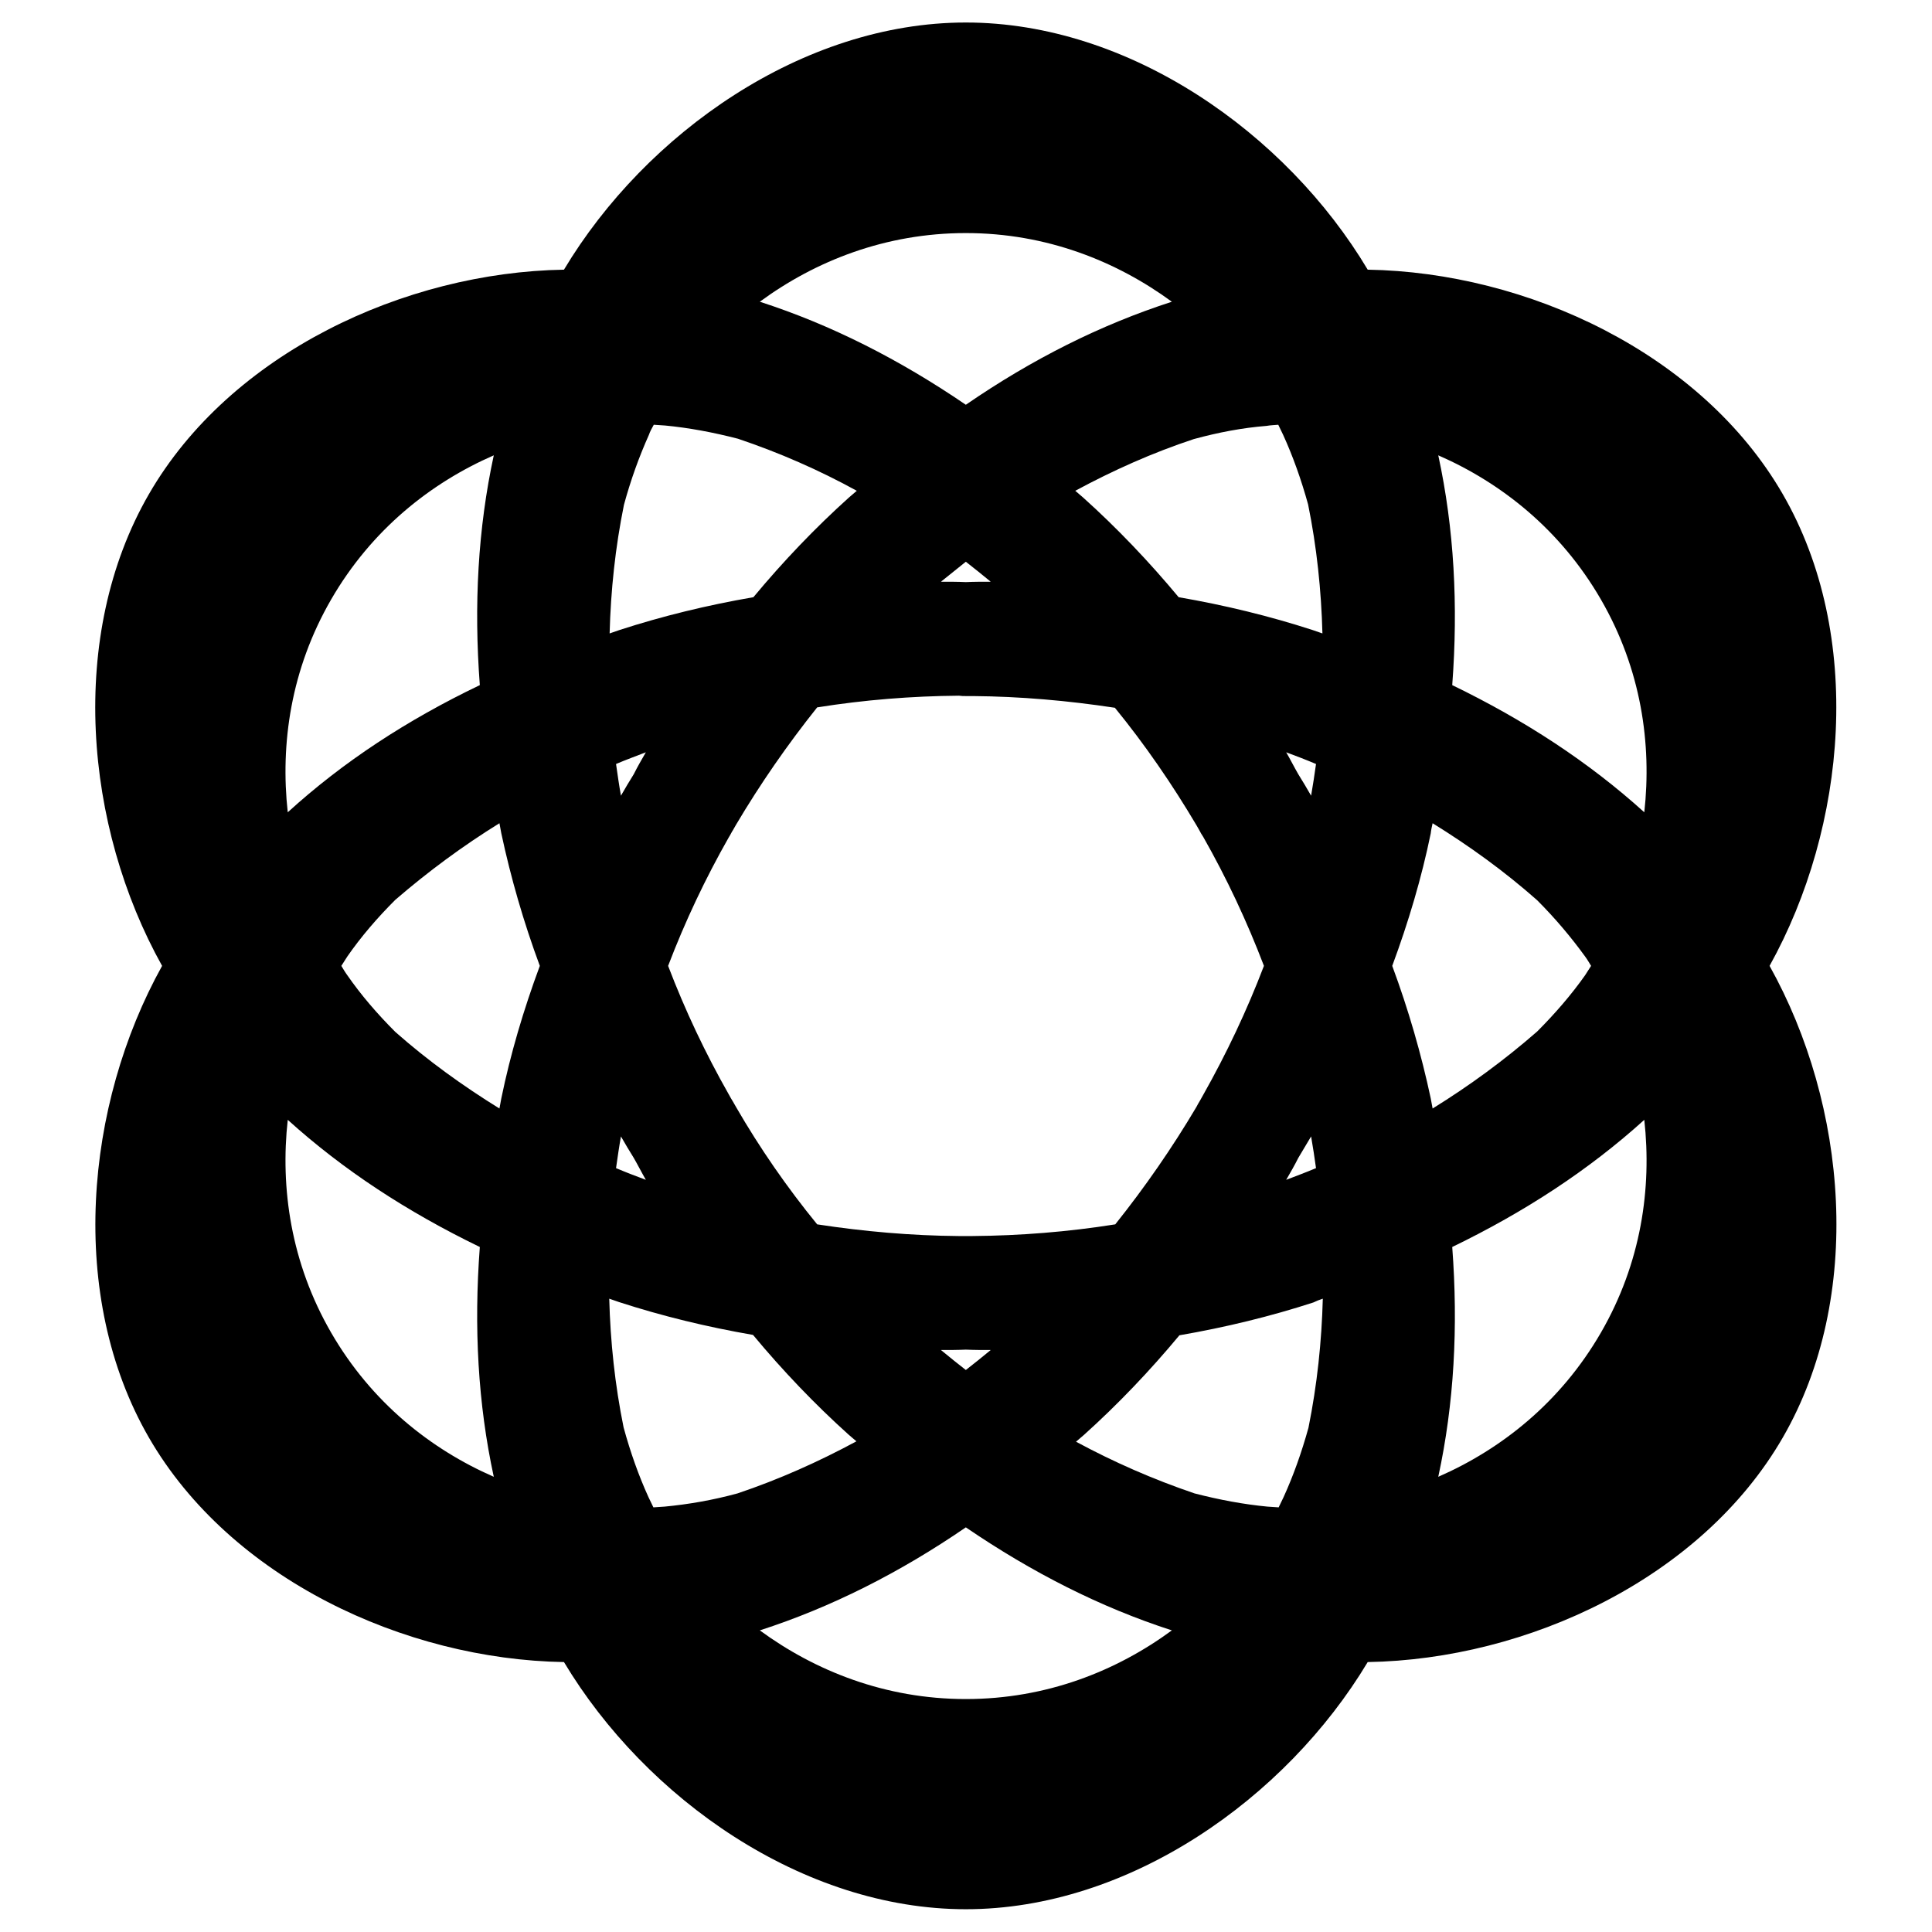 <svg xmlns="http://www.w3.org/2000/svg" x="0px" y="0px"  width="500px" height="500px" viewBox="0 0 512 512"><g id="rw-hanamaki-electric-railway-aa-o.svg">			<g transform="translate(-127.143,-330.934)">
			<path id="5640-40-2" d="M383.1,336.9c-43.2,0-84.8,29.3-106.5,65.5
				c-42.2,0.7-88.4,22.1-110,59.5c-21.6,37.4-17.1,88.1,3.5,125c-20.5,36.9-25.1,87.6-3.5,125c21.6,37.4,67.8,58.8,110,59.5
				c21.7,36.2,63.3,65.5,106.5,65.5s84.8-29.3,106.5-65.5c42.2-0.7,88.4-22.1,110-59.5c21.6-37.4,17.1-88.1-3.5-125
				c20.5-36.9,25.1-87.6,3.5-125c-21.6-37.4-67.8-58.8-110-59.5C468,366.2,426.4,336.9,383.1,336.9L383.1,336.9z M383.1,392.7
				c21.4,0,40,7.5,54.6,18.2c-18.9,6.1-37,15.2-54.6,27.3c-17.6-12-35.7-21.2-54.6-27.3C343.2,400.1,361.8,392.7,383.1,392.7z
				 M300.4,443.5c1,0.1,2,0.1,3,0.2c6.3,0.6,12.7,1.8,19.3,3.5c11,3.7,21.5,8.3,31.5,13.8c-0.7,0.6-1.4,1.2-2.1,1.8
				c-8.9,8-17.4,16.9-25.3,26.4c-12.2,2.1-24.1,5-35.5,8.7c-0.9,0.3-1.7,0.6-2.6,0.9c0.3-11.4,1.5-22.8,3.8-34.1
				c1.8-6.6,4-12.7,6.6-18.5C299.4,445.3,299.9,444.4,300.4,443.5L300.4,443.5z M465.9,443.5c0.4,0.9,0.9,1.8,1.3,2.7
				c2.6,5.7,4.8,11.9,6.6,18.4c2.3,11.3,3.5,22.8,3.8,34.2c-0.9-0.3-1.7-0.6-2.6-0.9c-11.4-3.7-23.3-6.6-35.5-8.7
				c-7.9-9.5-16.4-18.4-25.3-26.4c-0.7-0.6-1.4-1.2-2.1-1.8c10-5.4,20.5-10.1,31.4-13.7c6.6-1.8,13-3,19.3-3.5
				C463.9,443.6,464.9,443.6,465.9,443.5L465.9,443.5z M258,451.6c-4.2,19.4-5.3,39.7-3.7,60.9c-19.2,9.2-36.2,20.3-50.9,33.7
				c-2-18.1,0.8-37.9,11.5-56.4C225.6,471.3,241.3,458.9,258,451.6L258,451.6z M508.3,451.6c16.7,7.3,32.4,19.7,43.1,38.2
				c10.7,18.5,13.5,38.3,11.5,56.4c-14.7-13.3-31.7-24.4-50.9-33.7C513.6,491.3,512.5,471,508.3,451.6L508.3,451.6z M383.1,479.8
				c2.2,1.7,4.4,3.5,6.6,5.3c-2.2,0-4.4,0-6.6,0.1c-2.2-0.1-4.4-0.1-6.6-0.1C378.7,483.3,380.9,481.6,383.1,479.8z M383.1,515.4
				c0.6,0,1.3,0,1.9,0c12.5,0.1,25.1,1.2,37.6,3.1c8,9.8,15.2,20.3,21.6,31.1c0.3,0.5,0.5,0.9,0.8,1.4c0.3,0.6,0.6,1.1,1,1.7
				c6.2,10.9,11.6,22.4,16.1,34.2c-4.5,11.8-9.9,23.2-16.1,34.2c-0.3,0.5-0.6,1.1-0.9,1.6c-0.3,0.5-0.6,1-0.9,1.6
				c-6.4,10.8-13.6,21.2-21.5,31.1c-12.6,2-25.2,3-37.9,3.1c-0.3,0-0.7,0-1,0c-0.9,0-1.7,0-2.6,0c-12.5-0.1-25.1-1.2-37.5-3.1
				c-8-9.8-15.2-20.2-21.5-31.1c-0.3-0.5-0.5-0.9-0.8-1.4c-0.4-0.6-0.7-1.2-1.1-1.9c-6.2-10.9-11.6-22.3-16.1-34.1
				c4.5-11.8,9.9-23.2,16.1-34.1c0.4-0.6,0.7-1.3,1.1-1.9c0.3-0.5,0.5-0.9,0.8-1.4c6.4-10.8,13.6-21.2,21.5-31.1
				c12.5-2,25.1-3,37.6-3.1C381.9,515.4,382.5,515.4,383.1,515.4L383.1,515.4z M468,530.3c2.7,1,5.3,2,7.9,3.1
				c-0.4,2.8-0.8,5.6-1.3,8.4c-1.1-1.9-2.2-3.8-3.4-5.7C470.1,534.2,469.1,532.2,468,530.3z M298.3,530.3c-1.1,1.9-2.2,3.8-3.2,5.8
				c-1.2,1.9-2.3,3.8-3.4,5.7c-0.5-2.8-0.9-5.6-1.3-8.4C293,532.3,295.7,531.3,298.3,530.3z M259.5,549.1c0.2,0.9,0.3,1.8,0.5,2.7
				c2.5,11.7,5.9,23.5,10.2,35.1c-4.3,11.6-7.8,23.4-10.2,35.1c-0.2,0.9-0.3,1.8-0.5,2.7c-9.7-6-19-12.7-27.6-20.3
				c-4.8-4.8-9.1-9.8-12.7-15c-0.6-0.8-1.1-1.7-1.6-2.5c0.5-0.8,1.1-1.7,1.6-2.5c3.6-5.2,7.9-10.2,12.7-15
				C240.6,561.9,249.8,555.1,259.5,549.1L259.5,549.1z M506.8,549.1c9.7,6,19,12.7,27.7,20.4c4.8,4.8,9,9.8,12.7,14.9
				c0.6,0.8,1.1,1.7,1.6,2.5c-0.5,0.8-1.1,1.7-1.6,2.5c-3.6,5.1-7.9,10.1-12.7,14.9c-8.7,7.6-18,14.4-27.7,20.4
				c-0.2-0.9-0.3-1.8-0.5-2.7c-2.5-11.7-5.9-23.5-10.2-35.1c4.3-11.6,7.8-23.4,10.2-35.1C506.4,550.9,506.6,550,506.8,549.1
				L506.8,549.1z M203.4,627.7c14.7,13.3,31.7,24.4,50.9,33.7c-1.6,21.3-0.5,41.5,3.7,60.9c-16.7-7.3-32.4-19.7-43.1-38.2
				C204.2,665.6,201.4,645.7,203.4,627.7L203.4,627.7z M562.9,627.7c2,18.1-0.8,37.9-11.5,56.4c-10.7,18.5-26.4,30.9-43.1,38.2
				c4.2-19.4,5.3-39.7,3.7-60.9C531.2,652.1,548.2,641,562.9,627.7L562.9,627.7z M291.7,632.1c1.1,1.9,2.2,3.8,3.4,5.7
				c1.1,1.9,2.1,3.9,3.2,5.8c-2.7-1-5.3-2-7.9-3.1C290.8,637.7,291.2,634.9,291.7,632.1L291.7,632.1z M474.6,632.1
				c0.5,2.8,0.9,5.6,1.3,8.4c-2.6,1.1-5.3,2.1-7.9,3.1c1.1-1.9,2.2-3.8,3.2-5.8C472.3,635.9,473.5,634,474.6,632.1L474.6,632.1z
				 M288.6,675.1c0.9,0.3,1.7,0.6,2.6,0.9c11.4,3.7,23.3,6.6,35.5,8.7c7.9,9.5,16.4,18.4,25.3,26.4c0.7,0.6,1.4,1.2,2.1,1.8
				c-10,5.4-20.5,10.1-31.5,13.8c-6.6,1.8-13,2.9-19.3,3.5c-1,0.1-2,0.1-3,0.2c-0.4-0.9-0.9-1.8-1.3-2.7c-2.6-5.7-4.8-11.9-6.6-18.5
				C290.1,697.9,288.9,686.5,288.6,675.1L288.6,675.1z M477.7,675.1c-0.3,11.4-1.5,22.8-3.8,34.2c-1.8,6.5-4,12.7-6.6,18.4
				c-0.4,0.9-0.9,1.8-1.3,2.7c-1-0.1-2-0.1-3-0.2c-6.3-0.6-12.7-1.8-19.3-3.5c-10.9-3.7-21.4-8.3-31.4-13.7c0.7-0.6,1.4-1.2,2.1-1.8
				c8.9-8,17.4-16.9,25.3-26.4c12.2-2.1,24.1-5,35.5-8.7C476,675.7,476.8,675.4,477.7,675.1L477.7,675.1z M383.1,688.6
				c2.2,0.1,4.4,0.1,6.6,0.1c-2.2,1.8-4.4,3.6-6.6,5.3c-2.2-1.7-4.4-3.5-6.6-5.3C378.7,688.7,380.9,688.7,383.1,688.6L383.1,688.6z
				 M383.1,735.7c17.6,12,35.7,21.2,54.6,27.3c-14.7,10.8-33.3,18.2-54.6,18.2c-21.4,0-40-7.5-54.6-18.2
				C347.4,756.9,365.6,747.7,383.1,735.7z"/>
		</g></g></svg> 
